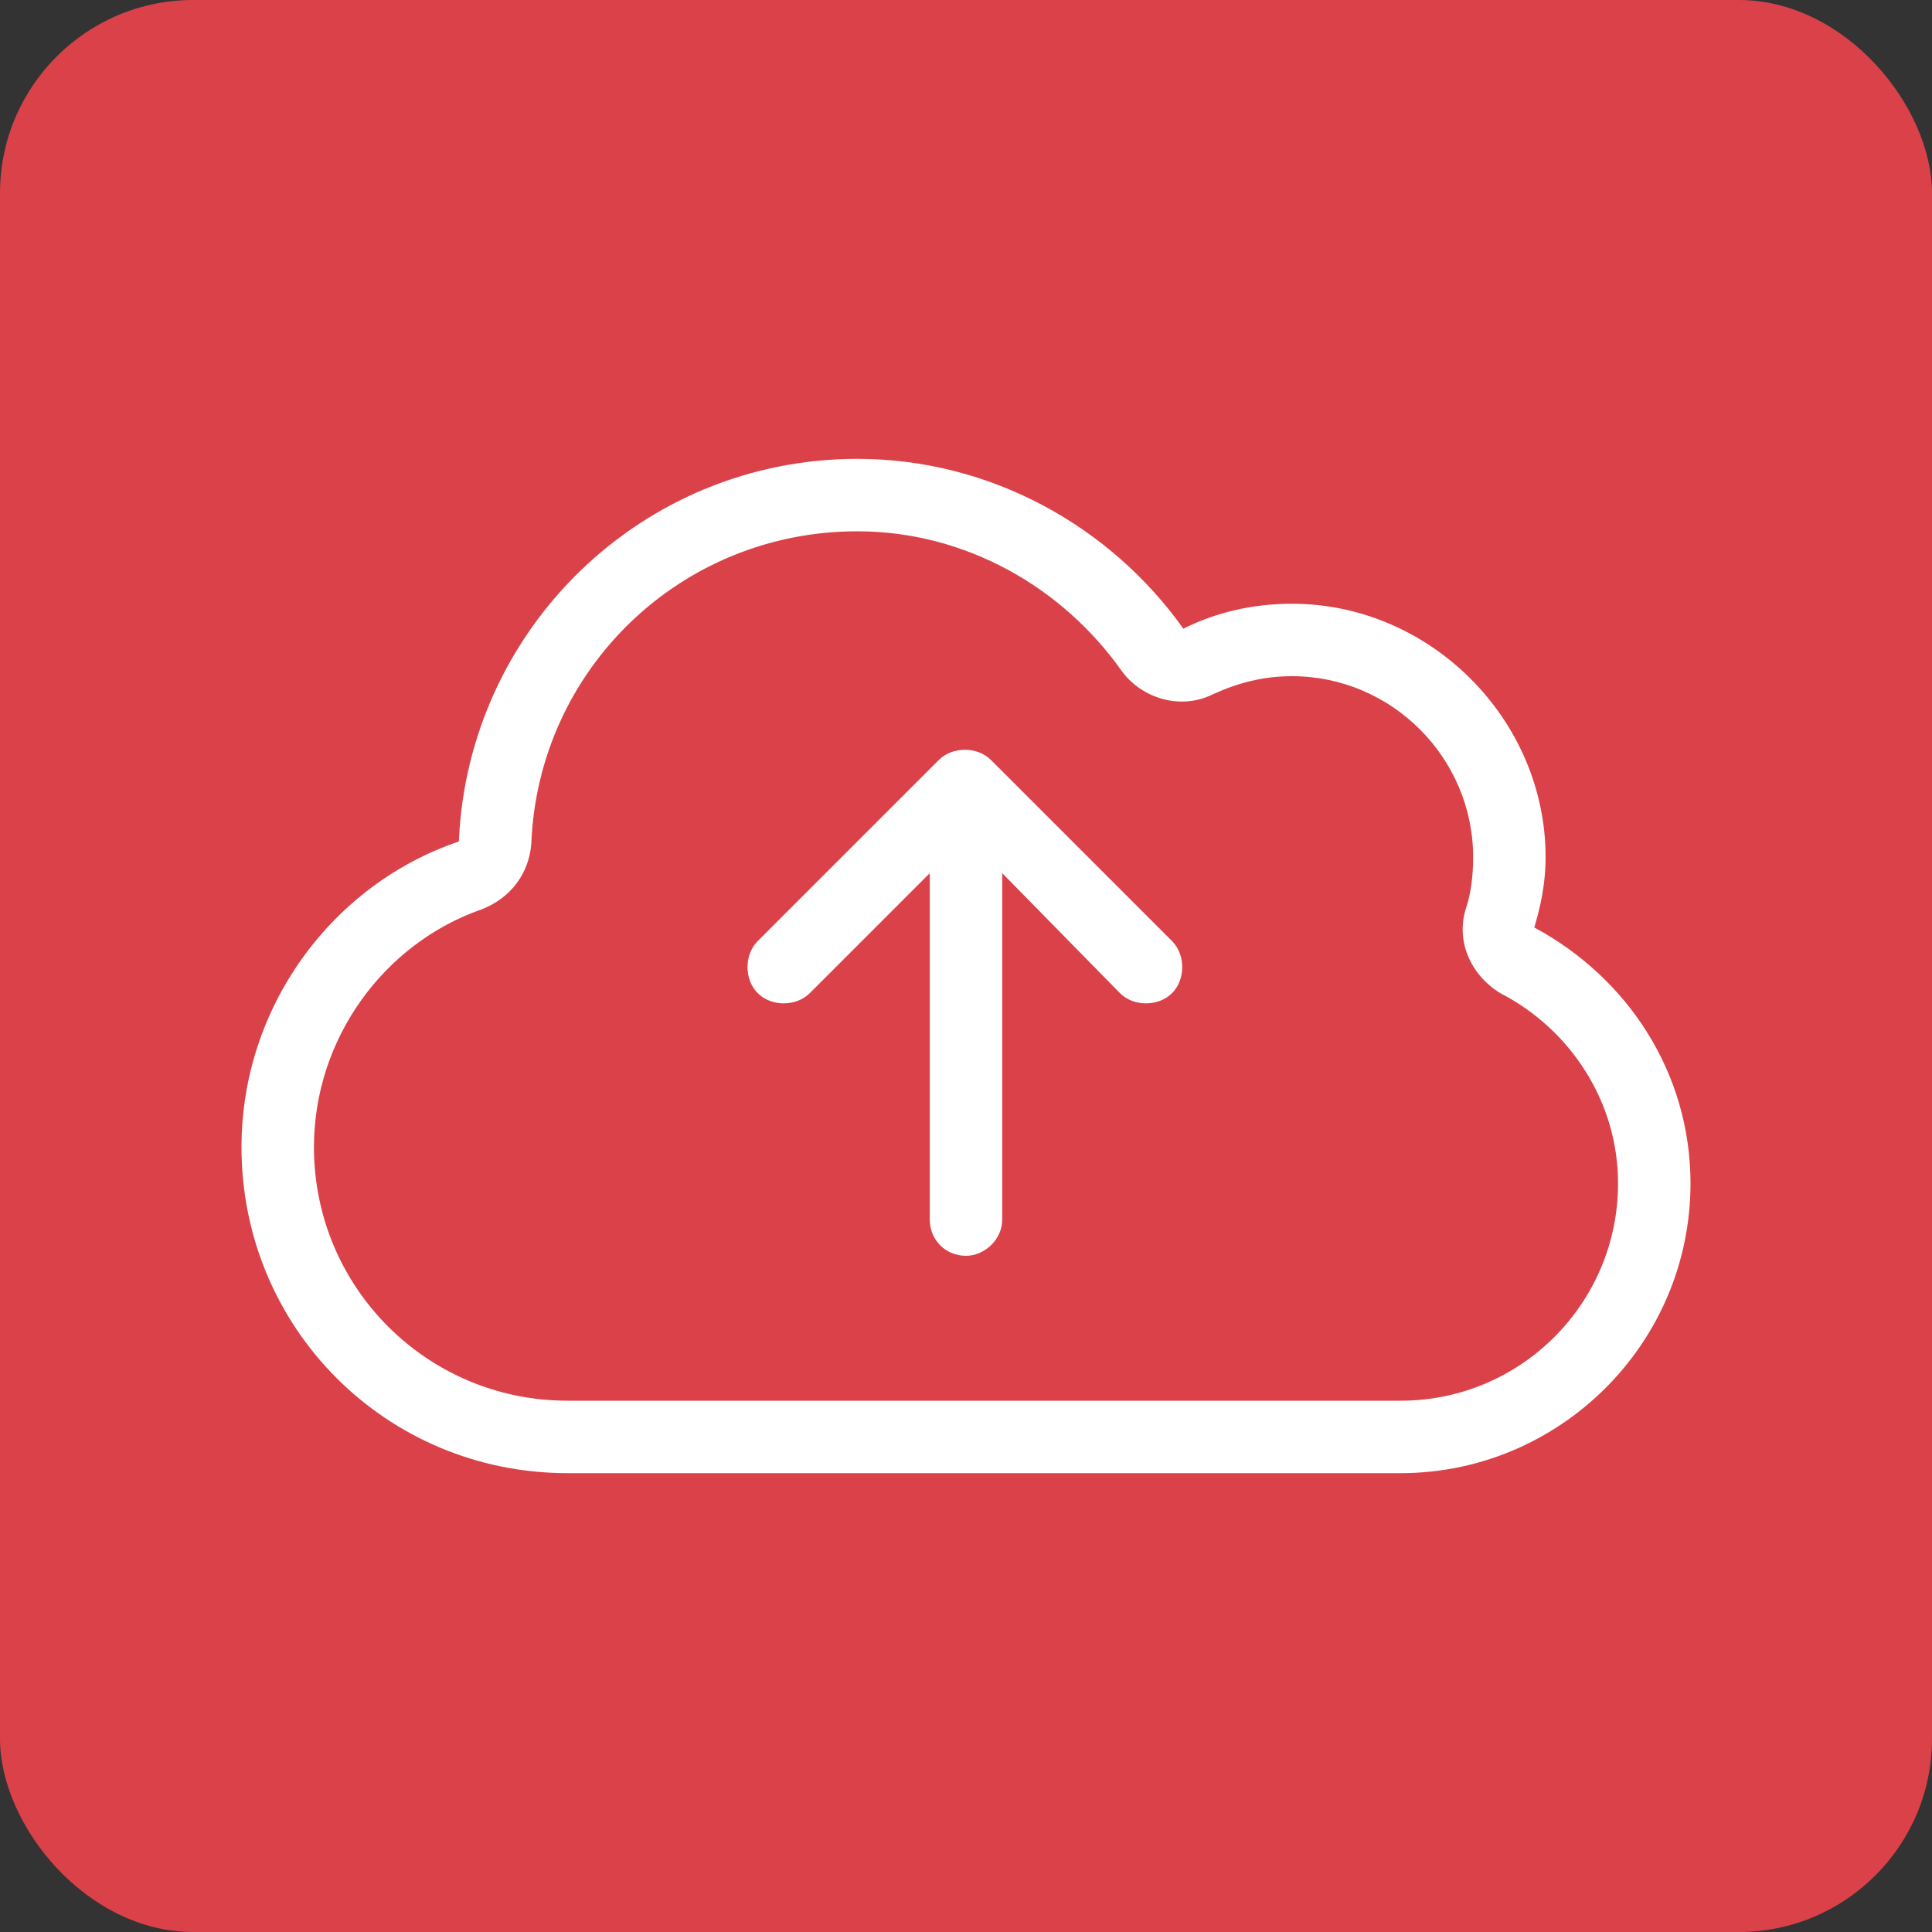 <?xml version="1.0" encoding="UTF-8"?> <svg xmlns="http://www.w3.org/2000/svg" width="40" height="40" viewBox="0 0 40 40" fill="none"><rect x="0" y="0" width="40" height="40" fill="#333333" stroke="none"/><rect width="40" height="40" rx="4" fill="#DB4149"></rect><path d="M23.234 13.906C22.016 12.172 20 11 17.75 11C14.094 11 11.141 13.859 11 17.469C10.953 18.078 10.578 18.594 9.969 18.828C7.953 19.531 6.5 21.5 6.5 23.75C6.5 26.656 8.844 29 11.75 29H29C31.484 29 33.5 26.984 33.5 24.5C33.5 22.812 32.516 21.312 31.062 20.562C30.453 20.188 30.125 19.484 30.359 18.781C30.453 18.5 30.5 18.125 30.5 17.75C30.5 15.688 28.812 14 26.75 14C26.141 14 25.625 14.141 25.109 14.375C24.453 14.703 23.656 14.469 23.234 13.906ZM17.75 9.5C20.516 9.5 23 10.906 24.5 13.016C25.156 12.688 25.906 12.5 26.75 12.5C29.609 12.5 32 14.891 32 17.75C32 18.266 31.906 18.734 31.766 19.203C33.688 20.234 35 22.203 35 24.5C35 27.828 32.281 30.5 29 30.5H11.75C8 30.5 5 27.5 5 23.75C5 20.844 6.875 18.312 9.5 17.422C9.688 13.016 13.297 9.5 17.75 9.5ZM15.688 19.484L19.438 15.734C19.719 15.453 20.234 15.453 20.516 15.734L24.266 19.484C24.547 19.766 24.547 20.281 24.266 20.562C23.984 20.844 23.469 20.844 23.188 20.562L20.75 18.078V25.25C20.75 25.672 20.375 26 20 26C19.578 26 19.25 25.672 19.25 25.25V18.078L16.766 20.562C16.484 20.844 15.969 20.844 15.688 20.562C15.406 20.281 15.406 19.766 15.688 19.484Z" fill="white"></path></svg> 